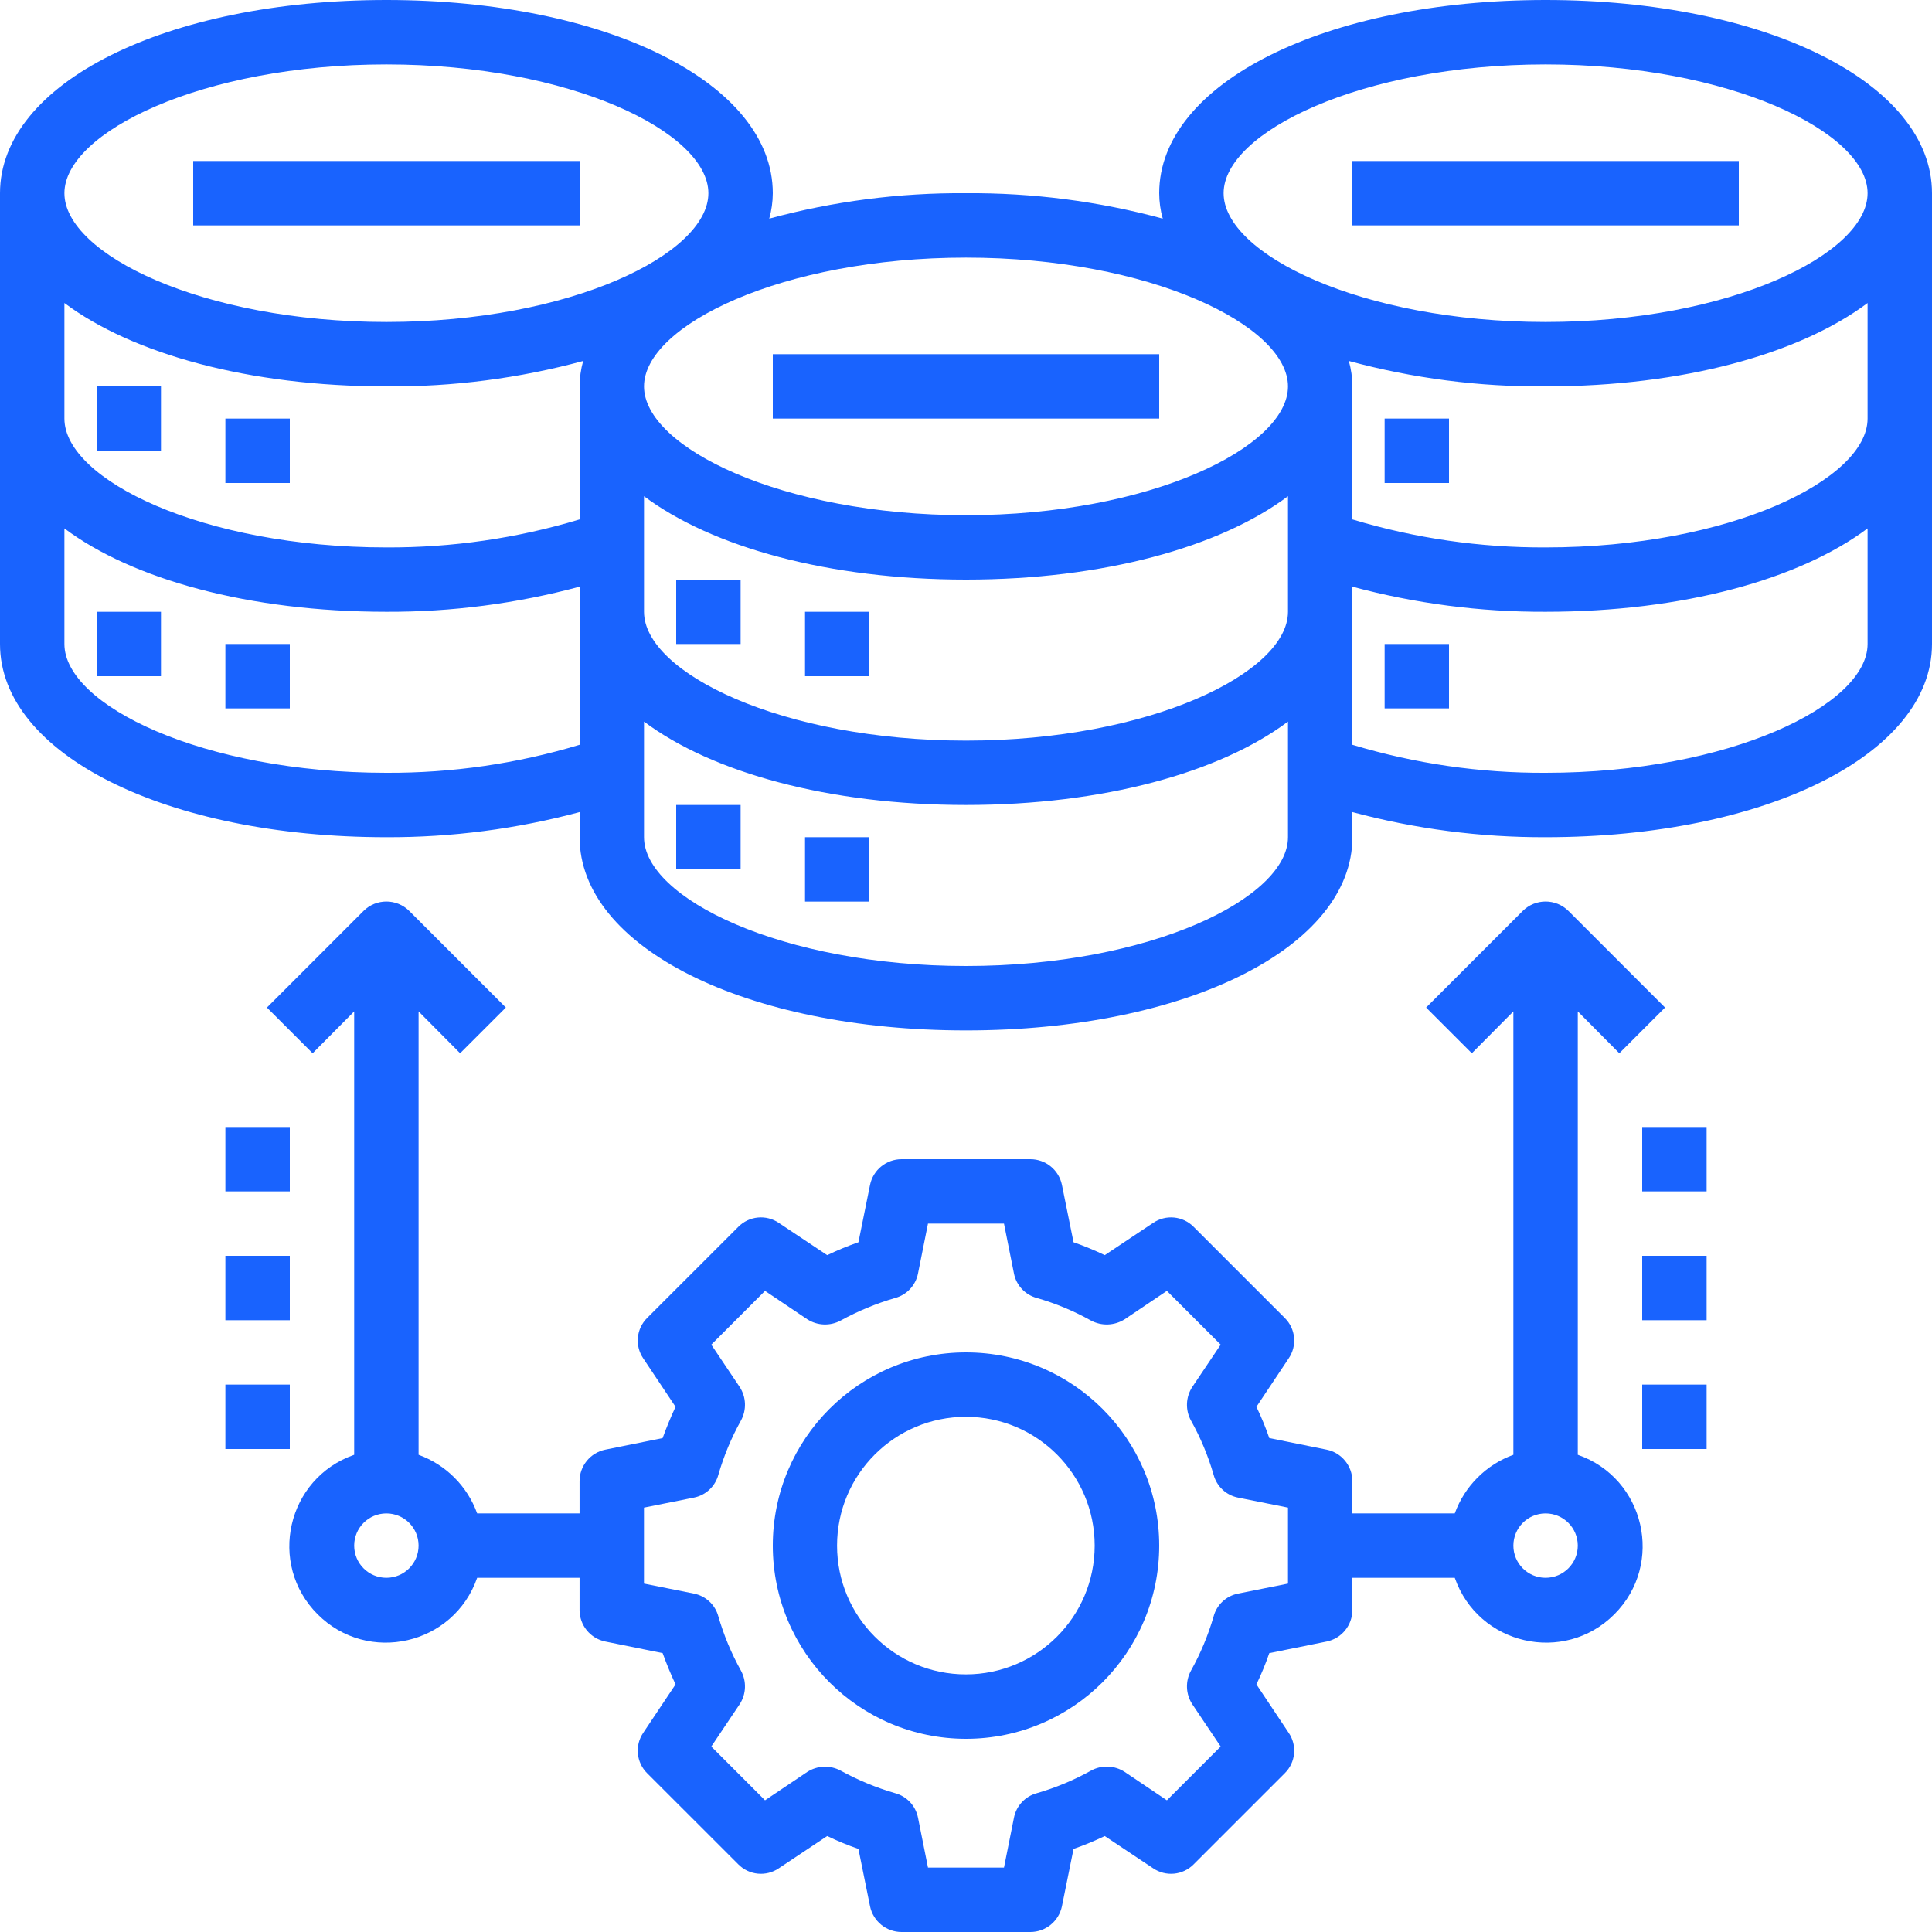 <svg xmlns="http://www.w3.org/2000/svg" xmlns:xlink="http://www.w3.org/1999/xlink" fill="none" version="1.1" width="50" height="50" viewBox="0 0 50 50"><g><g><path d="M17.5,15L19.167,15L19.167,16.667L17.5,16.667L17.5,15ZM20.834,15.833L22.5,15.833L22.5,17.5L20.834,17.5L20.834,15.833ZM17.5,20.833L19.167,20.833L19.167,22.5L17.5,22.5L17.5,20.833ZM20.834,21.667L22.5,21.667L22.5,23.333L20.834,23.333L20.834,21.667ZM20,9.167L30,9.167L30,10.833L20,10.833L20,9.167ZM35.834,10.833L37.5,10.833L37.5,12.5L35.834,12.5L35.834,10.833ZM35.834,16.667L37.5,16.667L37.5,18.333L35.834,18.333L35.834,16.667ZM35,4.167L45,4.167L45,5.833L35,5.833L35,4.167Z" fill="#1963FE" fill-opacity="1" style="mix-blend-mode:passthrough"/></g><g><path d="M40,0C34.3,0,30,2.15,30,5C30.001,5.223,30.031,5.444,30.092,5.658C28.432,5.208,26.719,4.987,25,5C23.281,4.986,21.568,5.208,19.908,5.658C19.968,5.444,19.999,5.223,20,5C20,2.15,15.7,0,10,0C4.3,0,0,2.15,0,5L0,16.667C0,19.517,4.3,21.667,10,21.667C11.688,21.673,13.37,21.454,15,21.017L15,21.667C15,24.517,19.3,26.667,25,26.667C30.7,26.667,35,24.517,35,21.667L35,21.017C36.63,21.454,38.312,21.673,40,21.667C45.7,21.667,50,19.517,50,16.667L50,5C50,2.15,45.7,0,40,0ZM15,19.275C13.379,19.765,11.694,20.008,10,20C5.233,20,1.667,18.242,1.667,16.667L1.667,13.675C3.425,14.992,6.442,15.833,10,15.833C11.688,15.84,13.37,15.621,15,15.183L15,19.275ZM15,10L15,13.442C13.379,13.931,11.694,14.175,10,14.167C5.233,14.167,1.667,12.408,1.667,10.833L1.667,7.842C3.425,9.158,6.442,10,10,10C11.719,10.014,13.432,9.792,15.092,9.342C15.032,9.556,15.001,9.777,15,10ZM10,8.333C5.233,8.333,1.667,6.575,1.667,5C1.667,3.425,5.233,1.667,10,1.667C14.767,1.667,18.333,3.425,18.333,5C18.333,6.575,14.767,8.333,10,8.333ZM33.333,21.667C33.333,23.242,29.767,25,25,25C20.233,25,16.667,23.242,16.667,21.667L16.667,18.675C18.425,19.992,21.442,20.833,25,20.833C28.558,20.833,31.575,19.992,33.333,18.675L33.333,21.667ZM33.333,15.833C33.333,17.408,29.767,19.167,25,19.167C20.233,19.167,16.667,17.408,16.667,15.833L16.667,12.842C18.425,14.158,21.442,15,25,15C28.558,15,31.575,14.158,33.333,12.842L33.333,15.833ZM25,13.333C20.233,13.333,16.667,11.575,16.667,10C16.667,8.425,20.233,6.667,25,6.667C29.767,6.667,33.333,8.425,33.333,10C33.333,11.575,29.767,13.333,25,13.333ZM48.333,16.667C48.333,18.242,44.767,20,40,20C38.307,20.009,36.621,19.764,35,19.275L35,15.183C36.63,15.621,38.312,15.84,40,15.833C43.558,15.833,46.575,14.992,48.333,13.675L48.333,16.667ZM48.333,10.833C48.333,12.408,44.767,14.167,40,14.167C38.307,14.175,36.621,13.931,35,13.442L35,10C34.999,9.777,34.968,9.556,34.908,9.342C36.568,9.792,38.281,10.014,40,10C43.558,10,46.575,9.158,48.333,7.842L48.333,10.833ZM40,8.333C35.233,8.333,31.667,6.575,31.667,5C31.667,3.425,35.233,1.667,40,1.667C44.767,1.667,48.333,3.425,48.333,5C48.333,6.575,44.767,8.333,40,8.333Z" fill="#1963FE" fill-opacity="1" style="mix-blend-mode:passthrough"/></g><g><path d="M2.5,10L4.166,10L4.166,11.667L2.5,11.667L2.5,10ZM5.833,10.833L7.5,10.833L7.5,12.5L5.833,12.5L5.833,10.833ZM2.5,15.833L4.166,15.833L4.166,17.5L2.5,17.5L2.5,15.833ZM5.833,16.667L7.5,16.667L7.5,18.333L5.833,18.333L5.833,16.667ZM5,4.167L15,4.167L15,5.833L5,5.833L5,4.167ZM25,35C22.238,35,20,37.239,20,40C20,42.761,22.238,45,25,45C27.761,45,30,42.761,30,40C30,37.239,27.761,35,25,35ZM25,43.333C23.157,43.335,21.663,41.842,21.663,40C21.663,38.158,23.157,36.665,25,36.667C26.839,36.668,28.33,38.16,28.33,40C28.33,41.84,26.839,43.331,25,43.333Z" fill="#1963FE" fill-opacity="1" style="mix-blend-mode:passthrough"/></g><g><path d="M40.833,37.65L40.833,26.175L41.908,27.258L43.091,26.075L40.591,23.575C40.264,23.25,39.735,23.25,39.408,23.575L36.908,26.075L38.091,27.258L39.166,26.175L39.166,37.65C38.461,37.905,37.905,38.461,37.649,39.167L34.999,39.167L34.999,38.333C34.999,37.937,34.721,37.596,34.333,37.517L32.849,37.217C32.754,36.941,32.643,36.671,32.516,36.408L33.349,35.158C33.575,34.83,33.533,34.388,33.249,34.108L30.891,31.75C30.611,31.467,30.169,31.425,29.841,31.65L28.591,32.483C28.328,32.357,28.058,32.245,27.783,32.15L27.483,30.667C27.404,30.279,27.062,30,26.666,30L23.333,30C22.937,30,22.595,30.279,22.516,30.667L22.216,32.15C21.94,32.245,21.67,32.357,21.408,32.483L20.158,31.65C19.83,31.425,19.387,31.467,19.108,31.75L16.749,34.108C16.466,34.388,16.424,34.83,16.649,35.158L17.483,36.408C17.36,36.673,17.248,36.942,17.149,37.217L15.666,37.517C15.278,37.596,14.999,37.937,14.999,38.333L14.999,39.167L12.349,39.167C12.094,38.461,11.538,37.906,10.833,37.65L10.833,26.175L11.908,27.258L13.091,26.075L10.591,23.575C10.264,23.25,9.735,23.25,9.408,23.575L6.908,26.075L8.091,27.258L9.166,26.175L9.166,37.65C7.425,38.257,6.917,40.475,8.221,41.779C9.525,43.082,11.743,42.574,12.349,40.833L14.999,40.833L14.999,41.667C14.999,42.063,15.278,42.404,15.666,42.483L17.149,42.783C17.249,43.058,17.358,43.325,17.483,43.592L16.649,44.842C16.424,45.17,16.466,45.612,16.749,45.892L19.108,48.25C19.387,48.533,19.83,48.575,20.158,48.35L21.408,47.517C21.67,47.643,21.94,47.755,22.216,47.85L22.516,49.333C22.595,49.721,22.937,50,23.333,50L26.666,50C27.062,50,27.403,49.721,27.483,49.333L27.783,47.85C28.058,47.755,28.328,47.643,28.591,47.517L29.841,48.35C30.169,48.575,30.611,48.533,30.891,48.25L33.249,45.892C33.533,45.612,33.575,45.17,33.349,44.842L32.516,43.592C32.643,43.329,32.754,43.059,32.849,42.783L34.333,42.483C34.721,42.404,34.999,42.063,34.999,41.667L34.999,40.833L37.649,40.833C38.256,42.574,40.474,43.082,41.778,41.779C43.082,40.475,42.574,38.257,40.833,37.65ZM9.999,40.833C9.539,40.833,9.166,40.46,9.166,40C9.166,39.54,9.539,39.167,9.999,39.167C10.46,39.167,10.833,39.54,10.833,40C10.833,40.46,10.46,40.833,9.999,40.833ZM33.333,40.983L32.041,41.242C31.734,41.302,31.489,41.531,31.408,41.833C31.267,42.321,31.071,42.79,30.824,43.233C30.672,43.509,30.685,43.845,30.858,44.108L31.591,45.2L30.199,46.592L29.108,45.858C28.845,45.686,28.508,45.673,28.233,45.825C27.79,46.072,27.32,46.267,26.833,46.408C26.531,46.489,26.301,46.735,26.241,47.042L25.983,48.333L24.016,48.333L23.758,47.042C23.697,46.735,23.468,46.489,23.166,46.408C22.677,46.266,22.204,46.07,21.758,45.825C21.484,45.677,21.152,45.69,20.891,45.858L19.799,46.592L18.408,45.2L19.141,44.108C19.314,43.845,19.326,43.509,19.174,43.233C18.928,42.79,18.732,42.321,18.591,41.833C18.51,41.531,18.264,41.302,17.958,41.242L16.666,40.983L16.666,39.017L17.958,38.758C18.264,38.698,18.51,38.468,18.591,38.167C18.732,37.679,18.928,37.209,19.174,36.767C19.326,36.491,19.314,36.155,19.141,35.892L18.408,34.8L19.799,33.408L20.891,34.142C21.151,34.31,21.485,34.323,21.758,34.175C22.204,33.93,22.677,33.734,23.166,33.592C23.468,33.511,23.697,33.265,23.758,32.958L24.016,31.667L25.983,31.667L26.241,32.958C26.301,33.265,26.531,33.51,26.833,33.592C27.32,33.732,27.79,33.928,28.233,34.175C28.509,34.323,28.843,34.31,29.108,34.142L30.199,33.408L31.591,34.8L30.858,35.892C30.685,36.155,30.672,36.491,30.824,36.767C31.071,37.209,31.267,37.679,31.408,38.167C31.489,38.469,31.735,38.698,32.041,38.758L33.333,39.017L33.333,40.983ZM39.999,40.833C39.539,40.833,39.166,40.46,39.166,40C39.166,39.54,39.539,39.167,39.999,39.167C40.46,39.167,40.833,39.54,40.833,40C40.833,40.46,40.46,40.833,39.999,40.833Z" fill="#1963FE" fill-opacity="1" style="mix-blend-mode:passthrough"/></g><g><path d="M42.5,35.833L44.167,35.833L44.167,37.5L42.5,37.5L42.5,35.833ZM42.5,32.5L44.167,32.5L44.167,34.167L42.5,34.167L42.5,32.5ZM42.5,29.167L44.167,29.167L44.167,30.833L42.5,30.833L42.5,29.167ZM5.833,35.833L7.5,35.833L7.5,37.5L5.833,37.5L5.833,35.833ZM5.833,32.5L7.5,32.5L7.5,34.167L5.833,34.167L5.833,32.5ZM5.833,29.167L7.5,29.167L7.5,30.833L5.833,30.833L5.833,29.167Z" fill="#1963FE" fill-opacity="1" style="mix-blend-mode:passthrough"/></g></g></svg>